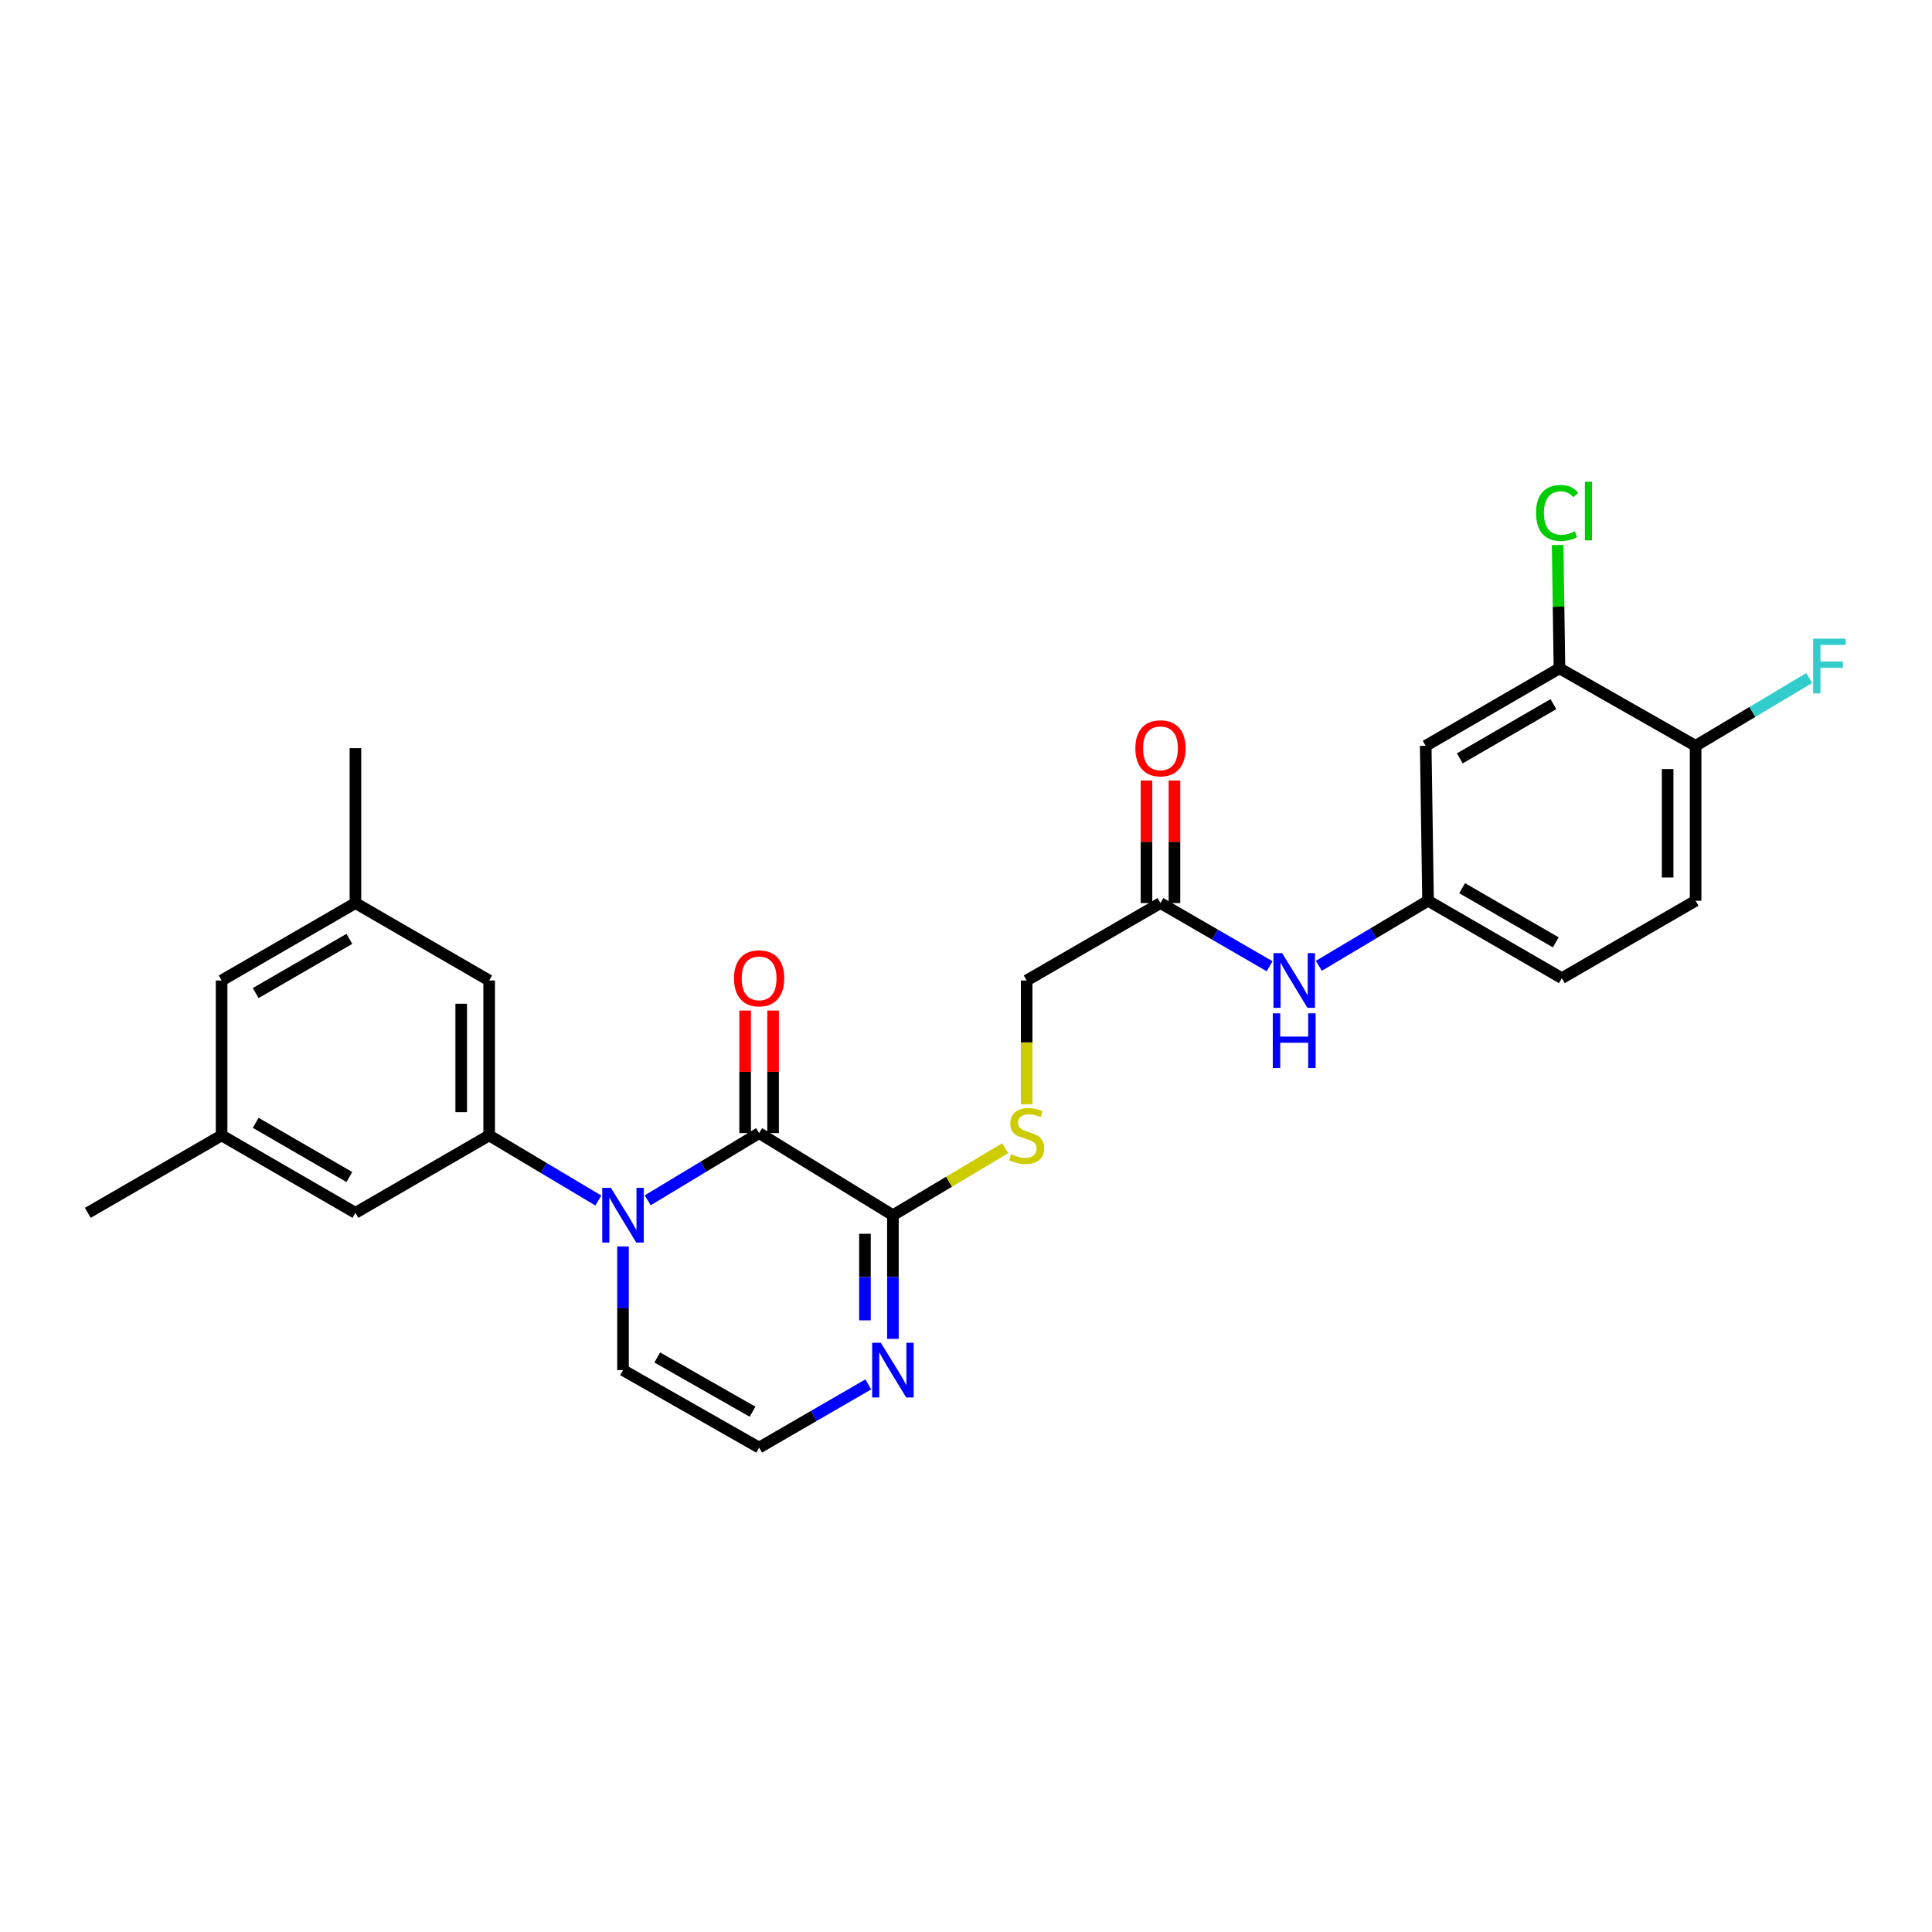 <?xml version='1.0' encoding='iso-8859-1'?>
<svg version='1.1' baseProfile='full'
              xmlns='http://www.w3.org/2000/svg'
                      xmlns:rdkit='http://www.rdkit.org/xml'
                      xmlns:xlink='http://www.w3.org/1999/xlink'
                  xml:space='preserve'
width='1000px' height='1000px' viewBox='0 0 1000 1000'>
<!-- END OF HEADER -->
<rect style='opacity:1.0;fill:#FFFFFF;stroke:none' width='1000' height='1000' x='0' y='0'> </rect>
<path class='bond-0' d='M 335.263,621.275 L 364.09,603.879' style='fill:none;fill-rule:evenodd;stroke:#0000FF;stroke-width:6px;stroke-linecap:butt;stroke-linejoin:miter;stroke-opacity:1' />
<path class='bond-0' d='M 364.09,603.879 L 392.917,586.482' style='fill:none;fill-rule:evenodd;stroke:#000000;stroke-width:6px;stroke-linecap:butt;stroke-linejoin:miter;stroke-opacity:1' />
<path class='bond-1' d='M 309.71,621.392 L 281.449,604.54' style='fill:none;fill-rule:evenodd;stroke:#0000FF;stroke-width:6px;stroke-linecap:butt;stroke-linejoin:miter;stroke-opacity:1' />
<path class='bond-1' d='M 281.449,604.54 L 253.189,587.688' style='fill:none;fill-rule:evenodd;stroke:#000000;stroke-width:6px;stroke-linecap:butt;stroke-linejoin:miter;stroke-opacity:1' />
<path class='bond-5' d='M 322.466,645.163 L 322.466,677.169' style='fill:none;fill-rule:evenodd;stroke:#0000FF;stroke-width:6px;stroke-linecap:butt;stroke-linejoin:miter;stroke-opacity:1' />
<path class='bond-5' d='M 322.466,677.169 L 322.466,709.176' style='fill:none;fill-rule:evenodd;stroke:#000000;stroke-width:6px;stroke-linecap:butt;stroke-linejoin:miter;stroke-opacity:1' />
<path class='bond-2' d='M 392.917,586.482 L 462.17,628.998' style='fill:none;fill-rule:evenodd;stroke:#000000;stroke-width:6px;stroke-linecap:butt;stroke-linejoin:miter;stroke-opacity:1' />
<path class='bond-13' d='M 400.151,586.482 L 400.151,554.772' style='fill:none;fill-rule:evenodd;stroke:#000000;stroke-width:6px;stroke-linecap:butt;stroke-linejoin:miter;stroke-opacity:1' />
<path class='bond-13' d='M 400.151,554.772 L 400.151,523.061' style='fill:none;fill-rule:evenodd;stroke:#FF0000;stroke-width:6px;stroke-linecap:butt;stroke-linejoin:miter;stroke-opacity:1' />
<path class='bond-13' d='M 385.682,586.482 L 385.682,554.772' style='fill:none;fill-rule:evenodd;stroke:#000000;stroke-width:6px;stroke-linecap:butt;stroke-linejoin:miter;stroke-opacity:1' />
<path class='bond-13' d='M 385.682,554.772 L 385.682,523.061' style='fill:none;fill-rule:evenodd;stroke:#FF0000;stroke-width:6px;stroke-linecap:butt;stroke-linejoin:miter;stroke-opacity:1' />
<path class='bond-11' d='M 253.189,587.688 L 253.189,507.502' style='fill:none;fill-rule:evenodd;stroke:#000000;stroke-width:6px;stroke-linecap:butt;stroke-linejoin:miter;stroke-opacity:1' />
<path class='bond-11' d='M 238.72,575.66 L 238.72,519.53' style='fill:none;fill-rule:evenodd;stroke:#000000;stroke-width:6px;stroke-linecap:butt;stroke-linejoin:miter;stroke-opacity:1' />
<path class='bond-12' d='M 253.189,587.688 L 183.968,627.76' style='fill:none;fill-rule:evenodd;stroke:#000000;stroke-width:6px;stroke-linecap:butt;stroke-linejoin:miter;stroke-opacity:1' />
<path class='bond-4' d='M 462.17,628.998 L 491.236,611.654' style='fill:none;fill-rule:evenodd;stroke:#000000;stroke-width:6px;stroke-linecap:butt;stroke-linejoin:miter;stroke-opacity:1' />
<path class='bond-4' d='M 491.236,611.654 L 520.303,594.309' style='fill:none;fill-rule:evenodd;stroke:#CCCC00;stroke-width:6px;stroke-linecap:butt;stroke-linejoin:miter;stroke-opacity:1' />
<path class='bond-27' d='M 462.17,628.998 L 462.17,661.005' style='fill:none;fill-rule:evenodd;stroke:#000000;stroke-width:6px;stroke-linecap:butt;stroke-linejoin:miter;stroke-opacity:1' />
<path class='bond-27' d='M 462.17,661.005 L 462.17,693.011' style='fill:none;fill-rule:evenodd;stroke:#0000FF;stroke-width:6px;stroke-linecap:butt;stroke-linejoin:miter;stroke-opacity:1' />
<path class='bond-27' d='M 447.7,638.6 L 447.7,661.005' style='fill:none;fill-rule:evenodd;stroke:#000000;stroke-width:6px;stroke-linecap:butt;stroke-linejoin:miter;stroke-opacity:1' />
<path class='bond-27' d='M 447.7,661.005 L 447.7,683.409' style='fill:none;fill-rule:evenodd;stroke:#0000FF;stroke-width:6px;stroke-linecap:butt;stroke-linejoin:miter;stroke-opacity:1' />
<path class='bond-3' d='M 449.429,716.552 L 421.173,732.912' style='fill:none;fill-rule:evenodd;stroke:#0000FF;stroke-width:6px;stroke-linecap:butt;stroke-linejoin:miter;stroke-opacity:1' />
<path class='bond-3' d='M 421.173,732.912 L 392.917,749.273' style='fill:none;fill-rule:evenodd;stroke:#000000;stroke-width:6px;stroke-linecap:butt;stroke-linejoin:miter;stroke-opacity:1' />
<path class='bond-19' d='M 531.398,571.563 L 531.398,539.533' style='fill:none;fill-rule:evenodd;stroke:#CCCC00;stroke-width:6px;stroke-linecap:butt;stroke-linejoin:miter;stroke-opacity:1' />
<path class='bond-19' d='M 531.398,539.533 L 531.398,507.502' style='fill:none;fill-rule:evenodd;stroke:#000000;stroke-width:6px;stroke-linecap:butt;stroke-linejoin:miter;stroke-opacity:1' />
<path class='bond-7' d='M 322.466,709.176 L 392.917,749.273' style='fill:none;fill-rule:evenodd;stroke:#000000;stroke-width:6px;stroke-linecap:butt;stroke-linejoin:miter;stroke-opacity:1' />
<path class='bond-7' d='M 340.191,702.615 L 389.506,730.683' style='fill:none;fill-rule:evenodd;stroke:#000000;stroke-width:6px;stroke-linecap:butt;stroke-linejoin:miter;stroke-opacity:1' />
<path class='bond-6' d='M 807.172,345.926 L 737.943,386.039' style='fill:none;fill-rule:evenodd;stroke:#000000;stroke-width:6px;stroke-linecap:butt;stroke-linejoin:miter;stroke-opacity:1' />
<path class='bond-6' d='M 804.042,364.462 L 755.582,392.541' style='fill:none;fill-rule:evenodd;stroke:#000000;stroke-width:6px;stroke-linecap:butt;stroke-linejoin:miter;stroke-opacity:1' />
<path class='bond-22' d='M 807.172,345.926 L 806.702,314.014' style='fill:none;fill-rule:evenodd;stroke:#000000;stroke-width:6px;stroke-linecap:butt;stroke-linejoin:miter;stroke-opacity:1' />
<path class='bond-22' d='M 806.702,314.014 L 806.233,282.102' style='fill:none;fill-rule:evenodd;stroke:#00CC00;stroke-width:6px;stroke-linecap:butt;stroke-linejoin:miter;stroke-opacity:1' />
<path class='bond-29' d='M 807.172,345.926 L 877.639,386.039' style='fill:none;fill-rule:evenodd;stroke:#000000;stroke-width:6px;stroke-linecap:butt;stroke-linejoin:miter;stroke-opacity:1' />
<path class='bond-8' d='M 737.943,386.039 L 739.157,466.224' style='fill:none;fill-rule:evenodd;stroke:#000000;stroke-width:6px;stroke-linecap:butt;stroke-linejoin:miter;stroke-opacity:1' />
<path class='bond-9' d='M 600.659,467.422 L 531.398,507.502' style='fill:none;fill-rule:evenodd;stroke:#000000;stroke-width:6px;stroke-linecap:butt;stroke-linejoin:miter;stroke-opacity:1' />
<path class='bond-10' d='M 600.659,467.422 L 628.9,483.774' style='fill:none;fill-rule:evenodd;stroke:#000000;stroke-width:6px;stroke-linecap:butt;stroke-linejoin:miter;stroke-opacity:1' />
<path class='bond-10' d='M 628.9,483.774 L 657.14,500.126' style='fill:none;fill-rule:evenodd;stroke:#0000FF;stroke-width:6px;stroke-linecap:butt;stroke-linejoin:miter;stroke-opacity:1' />
<path class='bond-16' d='M 607.894,467.422 L 607.894,435.711' style='fill:none;fill-rule:evenodd;stroke:#000000;stroke-width:6px;stroke-linecap:butt;stroke-linejoin:miter;stroke-opacity:1' />
<path class='bond-16' d='M 607.894,435.711 L 607.894,404.001' style='fill:none;fill-rule:evenodd;stroke:#FF0000;stroke-width:6px;stroke-linecap:butt;stroke-linejoin:miter;stroke-opacity:1' />
<path class='bond-16' d='M 593.424,467.422 L 593.424,435.711' style='fill:none;fill-rule:evenodd;stroke:#000000;stroke-width:6px;stroke-linecap:butt;stroke-linejoin:miter;stroke-opacity:1' />
<path class='bond-16' d='M 593.424,435.711 L 593.424,404.001' style='fill:none;fill-rule:evenodd;stroke:#FF0000;stroke-width:6px;stroke-linecap:butt;stroke-linejoin:miter;stroke-opacity:1' />
<path class='bond-14' d='M 682.636,499.902 L 710.896,483.063' style='fill:none;fill-rule:evenodd;stroke:#0000FF;stroke-width:6px;stroke-linecap:butt;stroke-linejoin:miter;stroke-opacity:1' />
<path class='bond-14' d='M 710.896,483.063 L 739.157,466.224' style='fill:none;fill-rule:evenodd;stroke:#000000;stroke-width:6px;stroke-linecap:butt;stroke-linejoin:miter;stroke-opacity:1' />
<path class='bond-18' d='M 253.189,507.502 L 183.968,467.422' style='fill:none;fill-rule:evenodd;stroke:#000000;stroke-width:6px;stroke-linecap:butt;stroke-linejoin:miter;stroke-opacity:1' />
<path class='bond-17' d='M 183.968,627.76 L 114.707,587.688' style='fill:none;fill-rule:evenodd;stroke:#000000;stroke-width:6px;stroke-linecap:butt;stroke-linejoin:miter;stroke-opacity:1' />
<path class='bond-17' d='M 180.825,609.225 L 132.343,581.174' style='fill:none;fill-rule:evenodd;stroke:#000000;stroke-width:6px;stroke-linecap:butt;stroke-linejoin:miter;stroke-opacity:1' />
<path class='bond-23' d='M 739.157,466.224 L 808.41,506.297' style='fill:none;fill-rule:evenodd;stroke:#000000;stroke-width:6px;stroke-linecap:butt;stroke-linejoin:miter;stroke-opacity:1' />
<path class='bond-23' d='M 756.792,459.711 L 805.269,487.762' style='fill:none;fill-rule:evenodd;stroke:#000000;stroke-width:6px;stroke-linecap:butt;stroke-linejoin:miter;stroke-opacity:1' />
<path class='bond-15' d='M 877.639,386.039 L 877.639,466.224' style='fill:none;fill-rule:evenodd;stroke:#000000;stroke-width:6px;stroke-linecap:butt;stroke-linejoin:miter;stroke-opacity:1' />
<path class='bond-15' d='M 863.169,398.066 L 863.169,454.196' style='fill:none;fill-rule:evenodd;stroke:#000000;stroke-width:6px;stroke-linecap:butt;stroke-linejoin:miter;stroke-opacity:1' />
<path class='bond-24' d='M 877.639,386.039 L 907.047,368.496' style='fill:none;fill-rule:evenodd;stroke:#000000;stroke-width:6px;stroke-linecap:butt;stroke-linejoin:miter;stroke-opacity:1' />
<path class='bond-24' d='M 907.047,368.496 L 936.455,350.953' style='fill:none;fill-rule:evenodd;stroke:#33CCCC;stroke-width:6px;stroke-linecap:butt;stroke-linejoin:miter;stroke-opacity:1' />
<path class='bond-21' d='M 114.707,587.688 L 114.707,507.502' style='fill:none;fill-rule:evenodd;stroke:#000000;stroke-width:6px;stroke-linecap:butt;stroke-linejoin:miter;stroke-opacity:1' />
<path class='bond-26' d='M 114.707,587.688 L 45.455,627.76' style='fill:none;fill-rule:evenodd;stroke:#000000;stroke-width:6px;stroke-linecap:butt;stroke-linejoin:miter;stroke-opacity:1' />
<path class='bond-25' d='M 183.968,467.422 L 183.968,387.236' style='fill:none;fill-rule:evenodd;stroke:#000000;stroke-width:6px;stroke-linecap:butt;stroke-linejoin:miter;stroke-opacity:1' />
<path class='bond-28' d='M 183.968,467.422 L 114.707,507.502' style='fill:none;fill-rule:evenodd;stroke:#000000;stroke-width:6px;stroke-linecap:butt;stroke-linejoin:miter;stroke-opacity:1' />
<path class='bond-28' d='M 180.827,485.958 L 132.344,514.014' style='fill:none;fill-rule:evenodd;stroke:#000000;stroke-width:6px;stroke-linecap:butt;stroke-linejoin:miter;stroke-opacity:1' />
<path class='bond-20' d='M 877.639,466.224 L 808.41,506.297' style='fill:none;fill-rule:evenodd;stroke:#000000;stroke-width:6px;stroke-linecap:butt;stroke-linejoin:miter;stroke-opacity:1' />
<path  class='atom-0' d='M 316.206 614.838
L 325.486 629.838
Q 326.406 631.318, 327.886 633.998
Q 329.366 636.678, 329.446 636.838
L 329.446 614.838
L 333.206 614.838
L 333.206 643.158
L 329.326 643.158
L 319.366 626.758
Q 318.206 624.838, 316.966 622.638
Q 315.766 620.438, 315.406 619.758
L 315.406 643.158
L 311.726 643.158
L 311.726 614.838
L 316.206 614.838
' fill='#0000FF'/>
<path  class='atom-4' d='M 455.91 695.016
L 465.19 710.016
Q 466.11 711.496, 467.59 714.176
Q 469.07 716.856, 469.15 717.016
L 469.15 695.016
L 472.91 695.016
L 472.91 723.336
L 469.03 723.336
L 459.07 706.936
Q 457.91 705.016, 456.67 702.816
Q 455.47 700.616, 455.11 699.936
L 455.11 723.336
L 451.43 723.336
L 451.43 695.016
L 455.91 695.016
' fill='#0000FF'/>
<path  class='atom-5' d='M 523.398 597.408
Q 523.718 597.528, 525.038 598.088
Q 526.358 598.648, 527.798 599.008
Q 529.278 599.328, 530.718 599.328
Q 533.398 599.328, 534.958 598.048
Q 536.518 596.728, 536.518 594.448
Q 536.518 592.888, 535.718 591.928
Q 534.958 590.968, 533.758 590.448
Q 532.558 589.928, 530.558 589.328
Q 528.038 588.568, 526.518 587.848
Q 525.038 587.128, 523.958 585.608
Q 522.918 584.088, 522.918 581.528
Q 522.918 577.968, 525.318 575.768
Q 527.758 573.568, 532.558 573.568
Q 535.838 573.568, 539.558 575.128
L 538.638 578.208
Q 535.238 576.808, 532.678 576.808
Q 529.918 576.808, 528.398 577.968
Q 526.878 579.088, 526.918 581.048
Q 526.918 582.568, 527.678 583.488
Q 528.478 584.408, 529.598 584.928
Q 530.758 585.448, 532.678 586.048
Q 535.238 586.848, 536.758 587.648
Q 538.278 588.448, 539.358 590.088
Q 540.478 591.688, 540.478 594.448
Q 540.478 598.368, 537.838 600.488
Q 535.238 602.568, 530.878 602.568
Q 528.358 602.568, 526.438 602.008
Q 524.558 601.488, 522.318 600.568
L 523.398 597.408
' fill='#CCCC00'/>
<path  class='atom-11' d='M 663.62 493.342
L 672.9 508.342
Q 673.82 509.822, 675.3 512.502
Q 676.78 515.182, 676.86 515.342
L 676.86 493.342
L 680.62 493.342
L 680.62 521.662
L 676.74 521.662
L 666.78 505.262
Q 665.62 503.342, 664.38 501.142
Q 663.18 498.942, 662.82 498.262
L 662.82 521.662
L 659.14 521.662
L 659.14 493.342
L 663.62 493.342
' fill='#0000FF'/>
<path  class='atom-11' d='M 658.8 524.494
L 662.64 524.494
L 662.64 536.534
L 677.12 536.534
L 677.12 524.494
L 680.96 524.494
L 680.96 552.814
L 677.12 552.814
L 677.12 539.734
L 662.64 539.734
L 662.64 552.814
L 658.8 552.814
L 658.8 524.494
' fill='#0000FF'/>
<path  class='atom-14' d='M 379.917 506.377
Q 379.917 499.577, 383.277 495.777
Q 386.637 491.977, 392.917 491.977
Q 399.197 491.977, 402.557 495.777
Q 405.917 499.577, 405.917 506.377
Q 405.917 513.257, 402.517 517.177
Q 399.117 521.057, 392.917 521.057
Q 386.677 521.057, 383.277 517.177
Q 379.917 513.297, 379.917 506.377
M 392.917 517.857
Q 397.237 517.857, 399.557 514.977
Q 401.917 512.057, 401.917 506.377
Q 401.917 500.817, 399.557 498.017
Q 397.237 495.177, 392.917 495.177
Q 388.597 495.177, 386.237 497.977
Q 383.917 500.777, 383.917 506.377
Q 383.917 512.097, 386.237 514.977
Q 388.597 517.857, 392.917 517.857
' fill='#FF0000'/>
<path  class='atom-17' d='M 587.659 387.316
Q 587.659 380.516, 591.019 376.716
Q 594.379 372.916, 600.659 372.916
Q 606.939 372.916, 610.299 376.716
Q 613.659 380.516, 613.659 387.316
Q 613.659 394.196, 610.259 398.116
Q 606.859 401.996, 600.659 401.996
Q 594.419 401.996, 591.019 398.116
Q 587.659 394.236, 587.659 387.316
M 600.659 398.796
Q 604.979 398.796, 607.299 395.916
Q 609.659 392.996, 609.659 387.316
Q 609.659 381.756, 607.299 378.956
Q 604.979 376.116, 600.659 376.116
Q 596.339 376.116, 593.979 378.916
Q 591.659 381.716, 591.659 387.316
Q 591.659 393.036, 593.979 395.916
Q 596.339 398.796, 600.659 398.796
' fill='#FF0000'/>
<path  class='atom-23' d='M 795.054 265.507
Q 795.054 258.467, 798.334 254.787
Q 801.654 251.067, 807.934 251.067
Q 813.774 251.067, 816.894 255.187
L 814.254 257.347
Q 811.974 254.347, 807.934 254.347
Q 803.654 254.347, 801.374 257.227
Q 799.134 260.067, 799.134 265.507
Q 799.134 271.107, 801.454 273.987
Q 803.814 276.867, 808.374 276.867
Q 811.494 276.867, 815.134 274.987
L 816.254 277.987
Q 814.774 278.947, 812.534 279.507
Q 810.294 280.067, 807.814 280.067
Q 801.654 280.067, 798.334 276.307
Q 795.054 272.547, 795.054 265.507
' fill='#00CC00'/>
<path  class='atom-23' d='M 820.334 249.347
L 824.014 249.347
L 824.014 279.707
L 820.334 279.707
L 820.334 249.347
' fill='#00CC00'/>
<path  class='atom-25' d='M 938.471 330.568
L 955.311 330.568
L 955.311 333.808
L 942.271 333.808
L 942.271 342.408
L 953.871 342.408
L 953.871 345.688
L 942.271 345.688
L 942.271 358.888
L 938.471 358.888
L 938.471 330.568
' fill='#33CCCC'/>
</svg>
